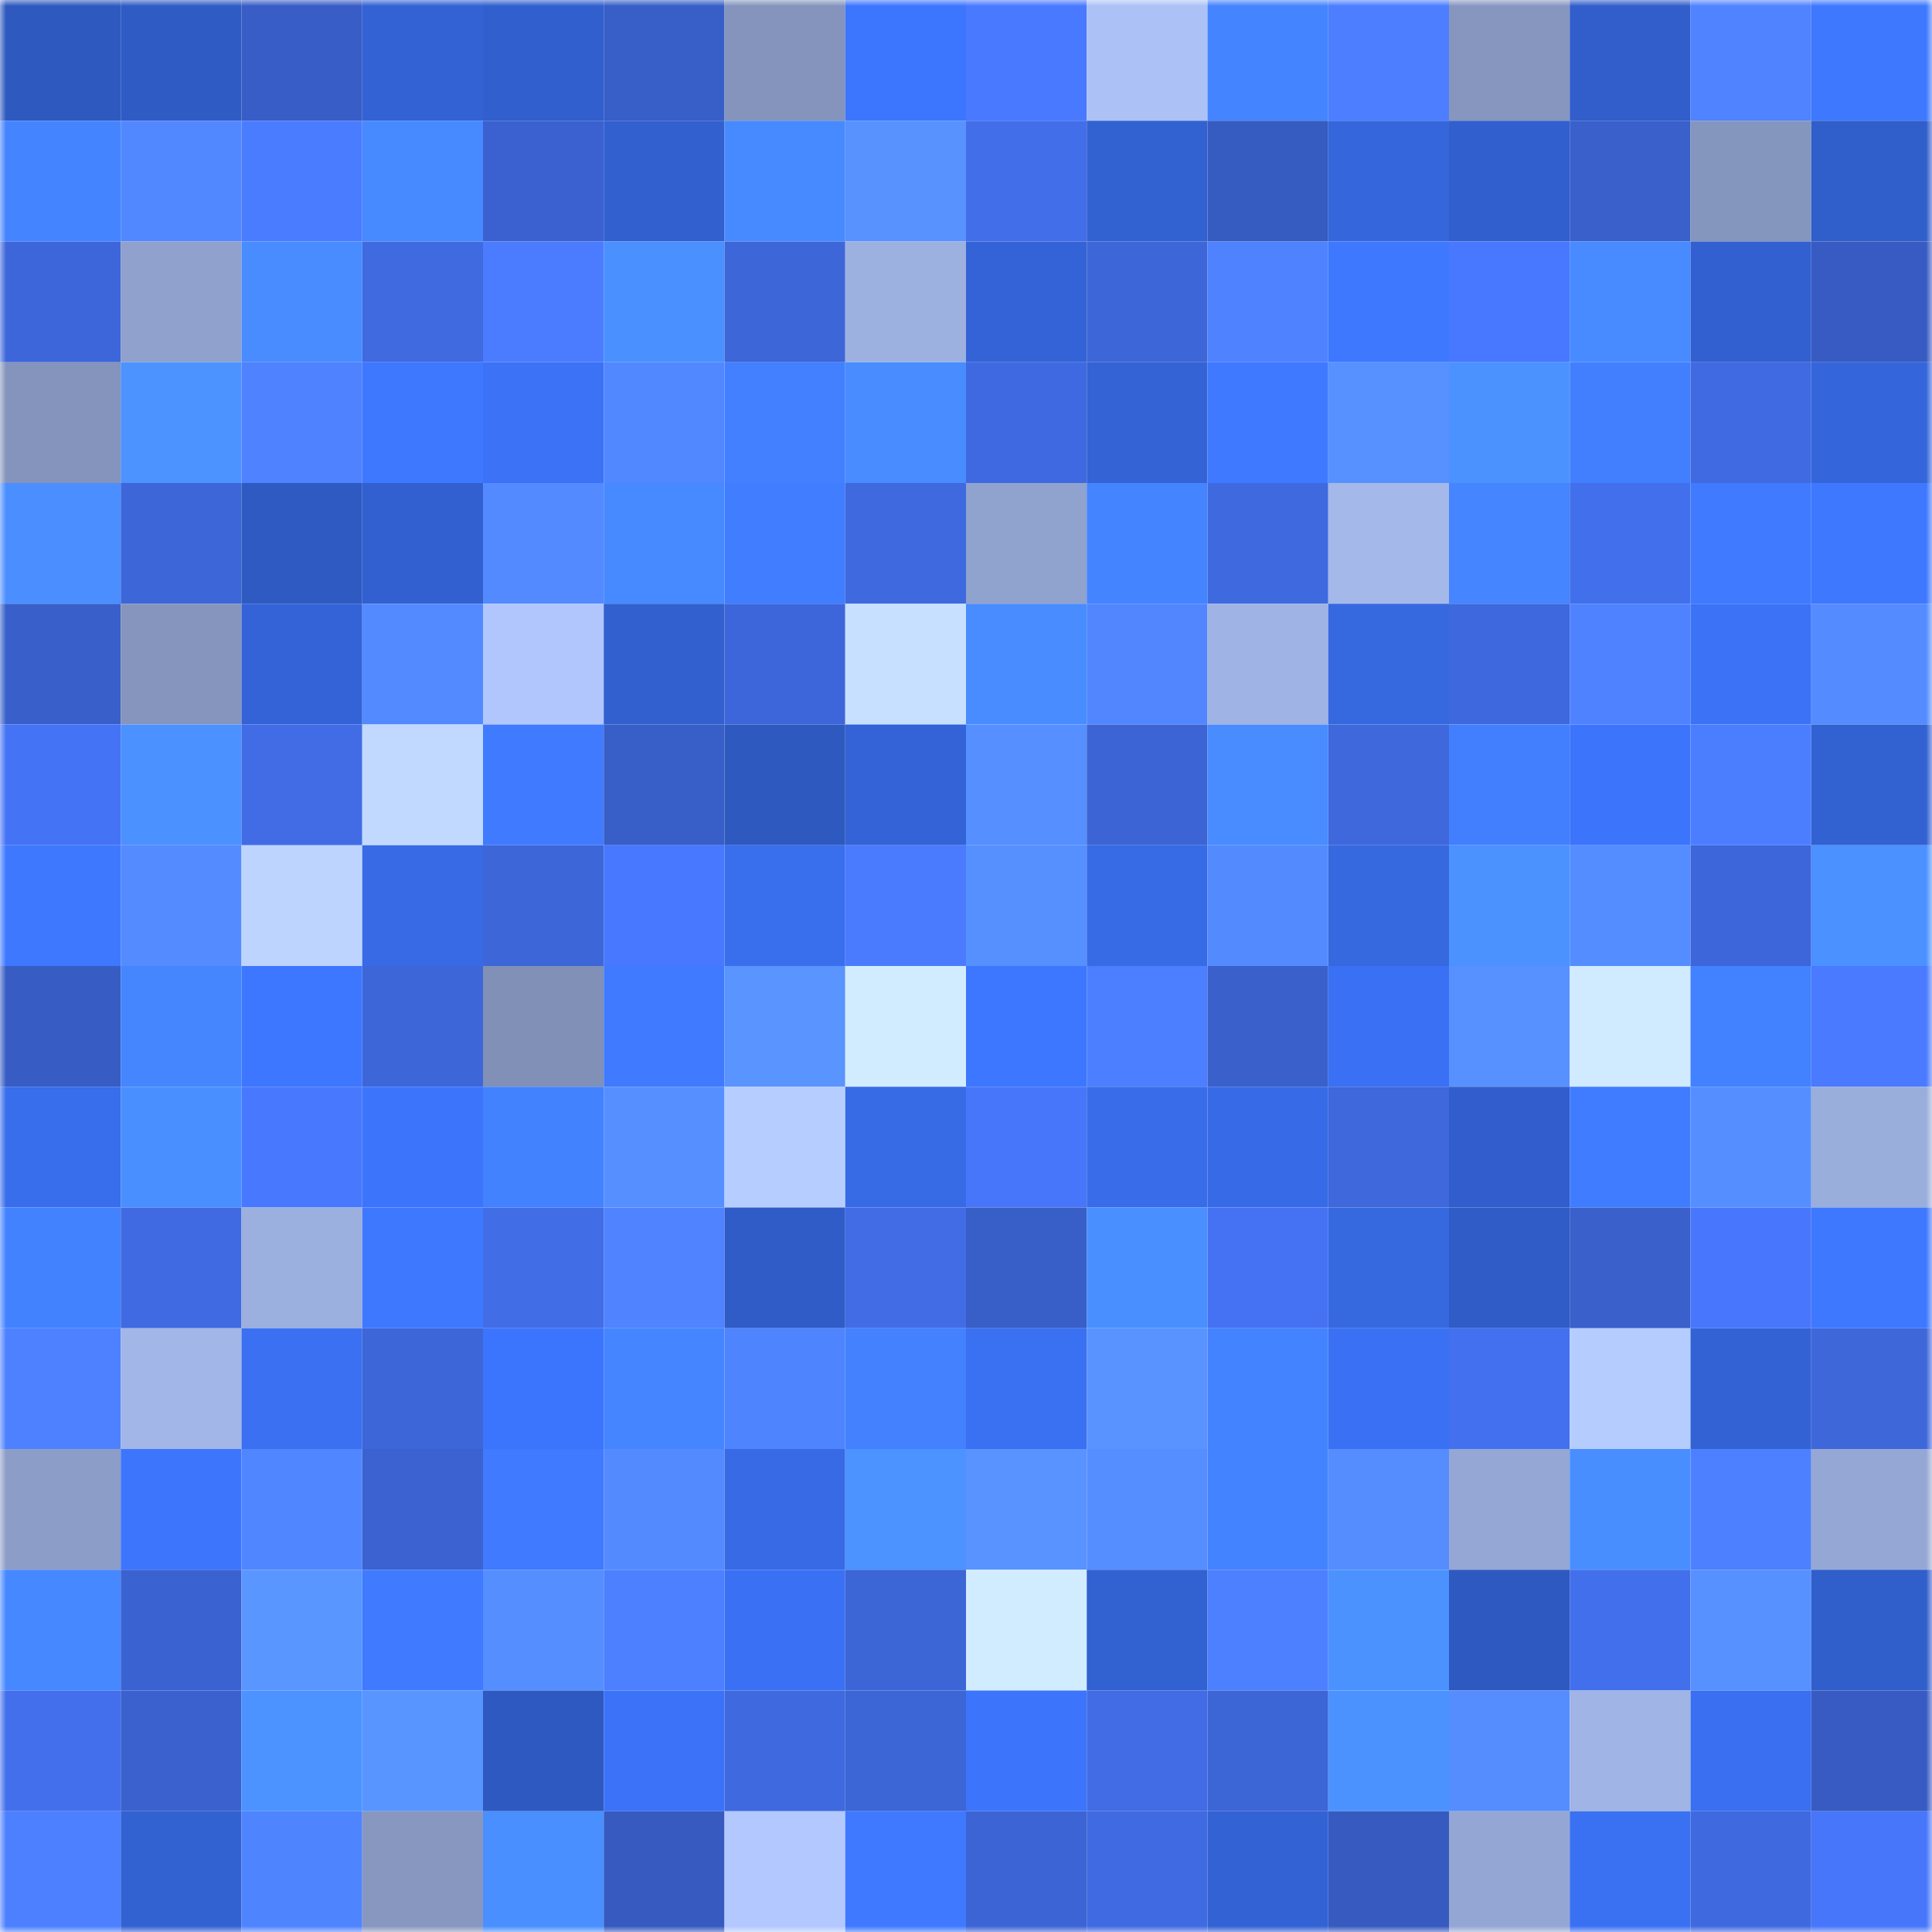 <svg viewBox="0 0 160 160" fill="none" role="img" xmlns="http://www.w3.org/2000/svg" width="240" height="240" name="basenames%2Cahmuza.base.eth"><mask id="232088767" mask-type="alpha" maskUnits="userSpaceOnUse" x="0" y="0" width="160" height="160"><rect width="160" height="160" fill="#FFFFFF"></rect></mask><g mask="url(#232088767)"><rect x="0" y="0" width="10" height="10" fill="#2e59bf"></rect><rect x="10" y="0" width="10" height="10" fill="#2f5bc5"></rect><rect x="20" y="0" width="10" height="10" fill="#385dc6"></rect><rect x="30" y="0" width="10" height="10" fill="#3362d4"></rect><rect x="40" y="0" width="10" height="10" fill="#315fce"></rect><rect x="50" y="0" width="10" height="10" fill="#385ec7"></rect><rect x="60" y="0" width="10" height="10" fill="#8494bc"></rect><rect x="70" y="0" width="10" height="10" fill="#3d76fe"></rect><rect x="80" y="0" width="10" height="10" fill="#4979ff"></rect><rect x="90" y="0" width="10" height="10" fill="#acc2f6"></rect><rect x="100" y="0" width="10" height="10" fill="#4484ff"></rect><rect x="110" y="0" width="10" height="10" fill="#4c7eff"></rect><rect x="120" y="0" width="10" height="10" fill="#8696bf"></rect><rect x="130" y="0" width="10" height="10" fill="#315ecb"></rect><rect x="140" y="0" width="10" height="10" fill="#4f83ff"></rect><rect x="150" y="0" width="10" height="10" fill="#3e78ff"></rect><rect x="0" y="10" width="10" height="10" fill="#4484ff"></rect><rect x="10" y="10" width="10" height="10" fill="#5288ff"></rect><rect x="20" y="10" width="10" height="10" fill="#4a7cff"></rect><rect x="30" y="10" width="10" height="10" fill="#4789ff"></rect><rect x="40" y="10" width="10" height="10" fill="#3a61cf"></rect><rect x="50" y="10" width="10" height="10" fill="#3260cf"></rect><rect x="60" y="10" width="10" height="10" fill="#478aff"></rect><rect x="70" y="10" width="10" height="10" fill="#5892ff"></rect><rect x="80" y="10" width="10" height="10" fill="#426ee9"></rect><rect x="90" y="10" width="10" height="10" fill="#3261d1"></rect><rect x="100" y="10" width="10" height="10" fill="#365bc1"></rect><rect x="110" y="10" width="10" height="10" fill="#3566dc"></rect><rect x="120" y="10" width="10" height="10" fill="#315fce"></rect><rect x="130" y="10" width="10" height="10" fill="#3960cb"></rect><rect x="140" y="10" width="10" height="10" fill="#8596be"></rect><rect x="150" y="10" width="10" height="10" fill="#305eca"></rect><rect x="0" y="20" width="10" height="10" fill="#3d66da"></rect><rect x="10" y="20" width="10" height="10" fill="#8fa1cc"></rect><rect x="20" y="20" width="10" height="10" fill="#488cff"></rect><rect x="30" y="20" width="10" height="10" fill="#3f6ae0"></rect><rect x="40" y="20" width="10" height="10" fill="#4b7cff"></rect><rect x="50" y="20" width="10" height="10" fill="#4a90ff"></rect><rect x="60" y="20" width="10" height="10" fill="#3d66d8"></rect><rect x="70" y="20" width="10" height="10" fill="#9db1e0"></rect><rect x="80" y="20" width="10" height="10" fill="#3363d6"></rect><rect x="90" y="20" width="10" height="10" fill="#3d66d9"></rect><rect x="100" y="20" width="10" height="10" fill="#4e82ff"></rect><rect x="110" y="20" width="10" height="10" fill="#3e78ff"></rect><rect x="120" y="20" width="10" height="10" fill="#4878ff"></rect><rect x="130" y="20" width="10" height="10" fill="#488aff"></rect><rect x="140" y="20" width="10" height="10" fill="#3260d0"></rect><rect x="150" y="20" width="10" height="10" fill="#375bc2"></rect><rect x="0" y="30" width="10" height="10" fill="#8494bc"></rect><rect x="10" y="30" width="10" height="10" fill="#4c93ff"></rect><rect x="20" y="30" width="10" height="10" fill="#4e82ff"></rect><rect x="30" y="30" width="10" height="10" fill="#3e78ff"></rect><rect x="40" y="30" width="10" height="10" fill="#3b72f6"></rect><rect x="50" y="30" width="10" height="10" fill="#5187ff"></rect><rect x="60" y="30" width="10" height="10" fill="#4280ff"></rect><rect x="70" y="30" width="10" height="10" fill="#488cff"></rect><rect x="80" y="30" width="10" height="10" fill="#3f69e0"></rect><rect x="90" y="30" width="10" height="10" fill="#3363d5"></rect><rect x="100" y="30" width="10" height="10" fill="#3f79ff"></rect><rect x="110" y="30" width="10" height="10" fill="#5791ff"></rect><rect x="120" y="30" width="10" height="10" fill="#4c92ff"></rect><rect x="130" y="30" width="10" height="10" fill="#427fff"></rect><rect x="140" y="30" width="10" height="10" fill="#3f6ae1"></rect><rect x="150" y="30" width="10" height="10" fill="#3465da"></rect><rect x="0" y="40" width="10" height="10" fill="#4a8eff"></rect><rect x="10" y="40" width="10" height="10" fill="#3d66d9"></rect><rect x="20" y="40" width="10" height="10" fill="#2e5ac2"></rect><rect x="30" y="40" width="10" height="10" fill="#3260d0"></rect><rect x="40" y="40" width="10" height="10" fill="#538aff"></rect><rect x="50" y="40" width="10" height="10" fill="#4789ff"></rect><rect x="60" y="40" width="10" height="10" fill="#417dff"></rect><rect x="70" y="40" width="10" height="10" fill="#3f69de"></rect><rect x="80" y="40" width="10" height="10" fill="#90a2ce"></rect><rect x="90" y="40" width="10" height="10" fill="#4484ff"></rect><rect x="100" y="40" width="10" height="10" fill="#3f69df"></rect><rect x="110" y="40" width="10" height="10" fill="#a4b8ea"></rect><rect x="120" y="40" width="10" height="10" fill="#4585ff"></rect><rect x="130" y="40" width="10" height="10" fill="#426feb"></rect><rect x="140" y="40" width="10" height="10" fill="#3f7aff"></rect><rect x="150" y="40" width="10" height="10" fill="#3e78ff"></rect><rect x="0" y="50" width="10" height="10" fill="#395fca"></rect><rect x="10" y="50" width="10" height="10" fill="#8595bd"></rect><rect x="20" y="50" width="10" height="10" fill="#3363d6"></rect><rect x="30" y="50" width="10" height="10" fill="#538aff"></rect><rect x="40" y="50" width="10" height="10" fill="#b0c6fc"></rect><rect x="50" y="50" width="10" height="10" fill="#3260cf"></rect><rect x="60" y="50" width="10" height="10" fill="#3d66da"></rect><rect x="70" y="50" width="10" height="10" fill="#c7e0ff"></rect><rect x="80" y="50" width="10" height="10" fill="#488cff"></rect><rect x="90" y="50" width="10" height="10" fill="#5186ff"></rect><rect x="100" y="50" width="10" height="10" fill="#9fb3e4"></rect><rect x="110" y="50" width="10" height="10" fill="#3668e0"></rect><rect x="120" y="50" width="10" height="10" fill="#3e68dd"></rect><rect x="130" y="50" width="10" height="10" fill="#4e82ff"></rect><rect x="140" y="50" width="10" height="10" fill="#3b72f6"></rect><rect x="150" y="50" width="10" height="10" fill="#548cff"></rect><rect x="0" y="60" width="10" height="10" fill="#4573f5"></rect><rect x="10" y="60" width="10" height="10" fill="#4b91ff"></rect><rect x="20" y="60" width="10" height="10" fill="#416ce6"></rect><rect x="30" y="60" width="10" height="10" fill="#c1d9ff"></rect><rect x="40" y="60" width="10" height="10" fill="#407bff"></rect><rect x="50" y="60" width="10" height="10" fill="#385ec7"></rect><rect x="60" y="60" width="10" height="10" fill="#2e59bf"></rect><rect x="70" y="60" width="10" height="10" fill="#3363d6"></rect><rect x="80" y="60" width="10" height="10" fill="#568fff"></rect><rect x="90" y="60" width="10" height="10" fill="#3c64d5"></rect><rect x="100" y="60" width="10" height="10" fill="#498cff"></rect><rect x="110" y="60" width="10" height="10" fill="#3e68dc"></rect><rect x="120" y="60" width="10" height="10" fill="#427fff"></rect><rect x="130" y="60" width="10" height="10" fill="#3c74fb"></rect><rect x="140" y="60" width="10" height="10" fill="#4b7eff"></rect><rect x="150" y="60" width="10" height="10" fill="#3261d2"></rect><rect x="0" y="70" width="10" height="10" fill="#3e78ff"></rect><rect x="10" y="70" width="10" height="10" fill="#548cff"></rect><rect x="20" y="70" width="10" height="10" fill="#bdd4ff"></rect><rect x="30" y="70" width="10" height="10" fill="#376ae4"></rect><rect x="40" y="70" width="10" height="10" fill="#3d66d8"></rect><rect x="50" y="70" width="10" height="10" fill="#4878ff"></rect><rect x="60" y="70" width="10" height="10" fill="#396eed"></rect><rect x="70" y="70" width="10" height="10" fill="#4a7bff"></rect><rect x="80" y="70" width="10" height="10" fill="#5690ff"></rect><rect x="90" y="70" width="10" height="10" fill="#376ae5"></rect><rect x="100" y="70" width="10" height="10" fill="#538bff"></rect><rect x="110" y="70" width="10" height="10" fill="#3668e0"></rect><rect x="120" y="70" width="10" height="10" fill="#4b92ff"></rect><rect x="130" y="70" width="10" height="10" fill="#548dff"></rect><rect x="140" y="70" width="10" height="10" fill="#3d66da"></rect><rect x="150" y="70" width="10" height="10" fill="#4b91ff"></rect><rect x="0" y="80" width="10" height="10" fill="#375cc4"></rect><rect x="10" y="80" width="10" height="10" fill="#4586ff"></rect><rect x="20" y="80" width="10" height="10" fill="#3d76ff"></rect><rect x="30" y="80" width="10" height="10" fill="#3d66d8"></rect><rect x="40" y="80" width="10" height="10" fill="#8090b6"></rect><rect x="50" y="80" width="10" height="10" fill="#3f7aff"></rect><rect x="60" y="80" width="10" height="10" fill="#5994ff"></rect><rect x="70" y="80" width="10" height="10" fill="#d2ecff"></rect><rect x="80" y="80" width="10" height="10" fill="#3d77ff"></rect><rect x="90" y="80" width="10" height="10" fill="#4c7fff"></rect><rect x="100" y="80" width="10" height="10" fill="#3a60cc"></rect><rect x="110" y="80" width="10" height="10" fill="#3a71f4"></rect><rect x="120" y="80" width="10" height="10" fill="#5791ff"></rect><rect x="130" y="80" width="10" height="10" fill="#d0eaff"></rect><rect x="140" y="80" width="10" height="10" fill="#4281ff"></rect><rect x="150" y="80" width="10" height="10" fill="#497aff"></rect><rect x="0" y="90" width="10" height="10" fill="#386dec"></rect><rect x="10" y="90" width="10" height="10" fill="#4a8fff"></rect><rect x="20" y="90" width="10" height="10" fill="#4878fe"></rect><rect x="30" y="90" width="10" height="10" fill="#3c75fc"></rect><rect x="40" y="90" width="10" height="10" fill="#4382ff"></rect><rect x="50" y="90" width="10" height="10" fill="#568fff"></rect><rect x="60" y="90" width="10" height="10" fill="#b6cdff"></rect><rect x="70" y="90" width="10" height="10" fill="#376be6"></rect><rect x="80" y="90" width="10" height="10" fill="#4776fa"></rect><rect x="90" y="90" width="10" height="10" fill="#386ce9"></rect><rect x="100" y="90" width="10" height="10" fill="#376ae6"></rect><rect x="110" y="90" width="10" height="10" fill="#3e68dc"></rect><rect x="120" y="90" width="10" height="10" fill="#315ecc"></rect><rect x="130" y="90" width="10" height="10" fill="#407cff"></rect><rect x="140" y="90" width="10" height="10" fill="#558eff"></rect><rect x="150" y="90" width="10" height="10" fill="#9aaedc"></rect><rect x="0" y="100" width="10" height="10" fill="#4382ff"></rect><rect x="10" y="100" width="10" height="10" fill="#406ae1"></rect><rect x="20" y="100" width="10" height="10" fill="#9cb0df"></rect><rect x="30" y="100" width="10" height="10" fill="#3e78ff"></rect><rect x="40" y="100" width="10" height="10" fill="#416de7"></rect><rect x="50" y="100" width="10" height="10" fill="#4f83ff"></rect><rect x="60" y="100" width="10" height="10" fill="#305cc7"></rect><rect x="70" y="100" width="10" height="10" fill="#416ce6"></rect><rect x="80" y="100" width="10" height="10" fill="#385ec7"></rect><rect x="90" y="100" width="10" height="10" fill="#4a8fff"></rect><rect x="100" y="100" width="10" height="10" fill="#4572f3"></rect><rect x="110" y="100" width="10" height="10" fill="#3668e0"></rect><rect x="120" y="100" width="10" height="10" fill="#2f5cc6"></rect><rect x="130" y="100" width="10" height="10" fill="#3960cb"></rect><rect x="140" y="100" width="10" height="10" fill="#4877fd"></rect><rect x="150" y="100" width="10" height="10" fill="#3e78ff"></rect><rect x="0" y="110" width="10" height="10" fill="#4d81ff"></rect><rect x="10" y="110" width="10" height="10" fill="#a2b6e7"></rect><rect x="20" y="110" width="10" height="10" fill="#3a70f1"></rect><rect x="30" y="110" width="10" height="10" fill="#3d66d8"></rect><rect x="40" y="110" width="10" height="10" fill="#3c75fd"></rect><rect x="50" y="110" width="10" height="10" fill="#4585ff"></rect><rect x="60" y="110" width="10" height="10" fill="#4f84ff"></rect><rect x="70" y="110" width="10" height="10" fill="#4381ff"></rect><rect x="80" y="110" width="10" height="10" fill="#3a70f2"></rect><rect x="90" y="110" width="10" height="10" fill="#5893ff"></rect><rect x="100" y="110" width="10" height="10" fill="#4483ff"></rect><rect x="110" y="110" width="10" height="10" fill="#3a71f4"></rect><rect x="120" y="110" width="10" height="10" fill="#4370ef"></rect><rect x="130" y="110" width="10" height="10" fill="#b5ccff"></rect><rect x="140" y="110" width="10" height="10" fill="#3362d5"></rect><rect x="150" y="110" width="10" height="10" fill="#3e67da"></rect><rect x="0" y="120" width="10" height="10" fill="#8c9dc7"></rect><rect x="10" y="120" width="10" height="10" fill="#3d75fd"></rect><rect x="20" y="120" width="10" height="10" fill="#5086ff"></rect><rect x="30" y="120" width="10" height="10" fill="#3b62d0"></rect><rect x="40" y="120" width="10" height="10" fill="#3f7aff"></rect><rect x="50" y="120" width="10" height="10" fill="#538bff"></rect><rect x="60" y="120" width="10" height="10" fill="#376ae4"></rect><rect x="70" y="120" width="10" height="10" fill="#4c93ff"></rect><rect x="80" y="120" width="10" height="10" fill="#5893ff"></rect><rect x="90" y="120" width="10" height="10" fill="#558eff"></rect><rect x="100" y="120" width="10" height="10" fill="#4483ff"></rect><rect x="110" y="120" width="10" height="10" fill="#558dff"></rect><rect x="120" y="120" width="10" height="10" fill="#95a7d4"></rect><rect x="130" y="120" width="10" height="10" fill="#498eff"></rect><rect x="140" y="120" width="10" height="10" fill="#4d80ff"></rect><rect x="150" y="120" width="10" height="10" fill="#95a8d5"></rect><rect x="0" y="130" width="10" height="10" fill="#4688ff"></rect><rect x="10" y="130" width="10" height="10" fill="#3b62d1"></rect><rect x="20" y="130" width="10" height="10" fill="#5a96ff"></rect><rect x="30" y="130" width="10" height="10" fill="#3f7aff"></rect><rect x="40" y="130" width="10" height="10" fill="#558eff"></rect><rect x="50" y="130" width="10" height="10" fill="#4d80ff"></rect><rect x="60" y="130" width="10" height="10" fill="#3a71f4"></rect><rect x="70" y="130" width="10" height="10" fill="#3c65d6"></rect><rect x="80" y="130" width="10" height="10" fill="#d2ecff"></rect><rect x="90" y="130" width="10" height="10" fill="#3261d1"></rect><rect x="100" y="130" width="10" height="10" fill="#4d80ff"></rect><rect x="110" y="130" width="10" height="10" fill="#4c92ff"></rect><rect x="120" y="130" width="10" height="10" fill="#2e59c1"></rect><rect x="130" y="130" width="10" height="10" fill="#426feb"></rect><rect x="140" y="130" width="10" height="10" fill="#5791ff"></rect><rect x="150" y="130" width="10" height="10" fill="#305eca"></rect><rect x="0" y="140" width="10" height="10" fill="#436fec"></rect><rect x="10" y="140" width="10" height="10" fill="#3a61cd"></rect><rect x="20" y="140" width="10" height="10" fill="#4c93ff"></rect><rect x="30" y="140" width="10" height="10" fill="#5995ff"></rect><rect x="40" y="140" width="10" height="10" fill="#2e59c0"></rect><rect x="50" y="140" width="10" height="10" fill="#3b72f7"></rect><rect x="60" y="140" width="10" height="10" fill="#3f69df"></rect><rect x="70" y="140" width="10" height="10" fill="#3c65d6"></rect><rect x="80" y="140" width="10" height="10" fill="#3c75fc"></rect><rect x="90" y="140" width="10" height="10" fill="#416ce5"></rect><rect x="100" y="140" width="10" height="10" fill="#3c65d6"></rect><rect x="110" y="140" width="10" height="10" fill="#4c92ff"></rect><rect x="120" y="140" width="10" height="10" fill="#558dff"></rect><rect x="130" y="140" width="10" height="10" fill="#a0b4e5"></rect><rect x="140" y="140" width="10" height="10" fill="#396ff0"></rect><rect x="150" y="140" width="10" height="10" fill="#375bc2"></rect><rect x="0" y="150" width="10" height="10" fill="#4d80ff"></rect><rect x="10" y="150" width="10" height="10" fill="#3261d1"></rect><rect x="20" y="150" width="10" height="10" fill="#4f84ff"></rect><rect x="30" y="150" width="10" height="10" fill="#8797c0"></rect><rect x="40" y="150" width="10" height="10" fill="#4a8fff"></rect><rect x="50" y="150" width="10" height="10" fill="#365abf"></rect><rect x="60" y="150" width="10" height="10" fill="#b2c8fe"></rect><rect x="70" y="150" width="10" height="10" fill="#3f79ff"></rect><rect x="80" y="150" width="10" height="10" fill="#3c64d5"></rect><rect x="90" y="150" width="10" height="10" fill="#406ae1"></rect><rect x="100" y="150" width="10" height="10" fill="#3362d5"></rect><rect x="110" y="150" width="10" height="10" fill="#365ac0"></rect><rect x="120" y="150" width="10" height="10" fill="#94a7d4"></rect><rect x="130" y="150" width="10" height="10" fill="#3a71f3"></rect><rect x="140" y="150" width="10" height="10" fill="#3f69df"></rect><rect x="150" y="150" width="10" height="10" fill="#4776fa"></rect></g></svg>